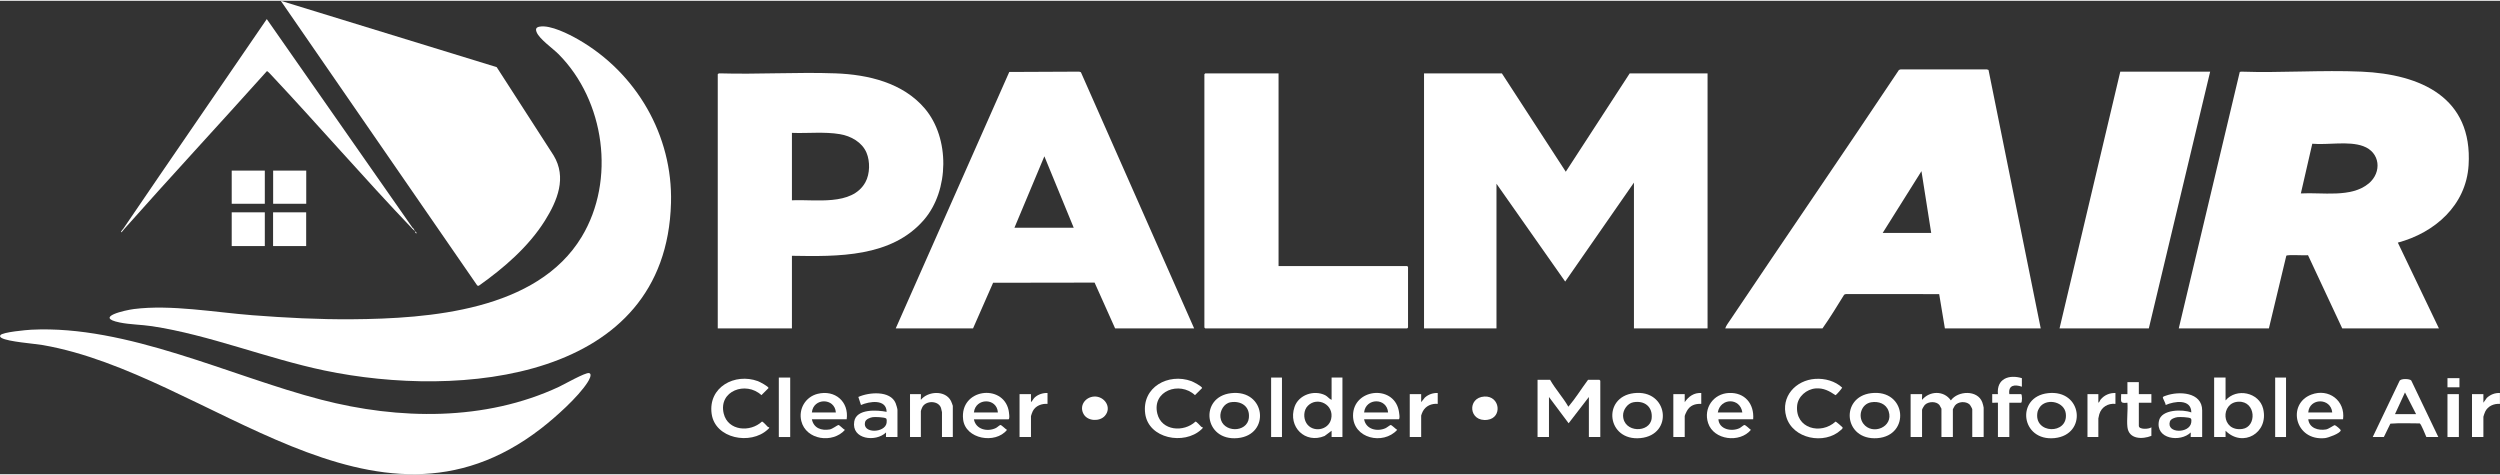 <?xml version="1.0" encoding="UTF-8"?> <svg xmlns="http://www.w3.org/2000/svg" xmlns:xlink="http://www.w3.org/1999/xlink" width="300px" height="57px" viewBox="0 0 301 57" version="1.1"><rect x="0" y="0" width="301" height="57" fill="#333333" stroke="none"/><g id="surface1"><path style=" stroke:none;fill-rule:nonzero;fill:rgb(100%,100%,100%);fill-opacity:1;" d="M 205.59 8.742 L 205.59 39.441 L 196.727 39.441 L 196.727 21.891 L 188.449 33.805 L 180.176 22.027 L 180.176 39.441 L 171.453 39.441 L 171.453 8.742 L 180.828 8.742 L 188.52 20.582 L 196.215 8.742 Z M 205.59 8.742 "></path><path style=" stroke:none;fill-rule:nonzero;fill:rgb(100%,100%,100%);fill-opacity:1;" d="M 64.973 3.113 C 66.27 2.879 68.504 4.02 69.637 4.668 C 76.617 8.684 81.008 16.203 80.789 24.336 C 80.215 45.816 55.281 47.902 39.082 44.516 C 32.16 43.07 25.184 40.223 18.305 39.18 C 17.039 38.988 15.641 38.984 14.422 38.734 C 11.25 38.09 15.129 37.238 16.129 37.113 C 20.57 36.551 25.895 37.512 30.406 37.859 C 34.367 38.164 38.383 38.375 42.359 38.344 C 51.684 38.273 64.664 37.309 70.031 28.426 C 74.152 21.605 72.82 12.039 67.258 6.434 C 66.574 5.746 64.945 4.613 64.613 3.785 C 64.457 3.402 64.539 3.191 64.969 3.113 Z M 64.973 3.113 "></path><path style=" stroke:none;fill-rule:nonzero;fill:rgb(100%,100%,100%);fill-opacity:1;" d="M 33.805 0 L 59.801 7.988 L 66.648 18.609 C 68.273 21.277 67.105 24.078 65.609 26.469 C 63.637 29.617 60.645 32.191 57.637 34.316 L 57.465 34.285 Z M 33.805 0 "></path><path style=" stroke:none;fill-rule:nonzero;fill:rgb(100%,100%,100%);fill-opacity:1;" d="M 153.938 8.742 L 153.938 31.941 L 169.426 31.941 C 169.434 31.941 169.527 32.035 169.527 32.043 L 169.527 39.34 C 169.527 39.348 169.434 39.441 169.426 39.441 L 145.109 39.441 C 145.102 39.441 145.008 39.348 145.008 39.34 L 145.008 8.844 C 145.008 8.84 145.102 8.742 145.109 8.742 Z M 153.938 8.742 "></path><path style=" stroke:none;fill-rule:nonzero;fill:rgb(100%,100%,100%);fill-opacity:1;" d="M 3.773 39.602 C 15.301 39.023 27.652 45.172 38.668 48.027 C 48.027 50.457 58.395 50.633 67.301 46.477 C 67.883 46.203 70.496 44.723 70.918 44.824 C 71.367 44.93 70.883 45.719 70.746 45.934 C 69.598 47.734 66.832 50.195 65.117 51.516 C 44.969 67.078 25.125 44.926 5.176 41.457 C 4.082 41.27 0.984 41.051 0.199 40.598 C 0.074 40.523 -0.059 40.426 0.043 40.266 C 0.281 39.891 3.227 39.629 3.773 39.602 Z M 3.773 39.602 "></path><path style=" stroke:none;fill-rule:nonzero;fill:rgb(100%,100%,100%);fill-opacity:1;" d="M 266.102 8.535 L 258.719 39.441 L 247.969 39.441 L 255.281 8.535 Z M 266.102 8.535 "></path><path style=" stroke:none;fill-rule:nonzero;fill:rgb(100%,100%,100%);fill-opacity:1;" d="M 49.672 27.328 C 49.762 27.426 49.727 27.461 49.602 27.398 C 43.824 21.34 38.336 14.984 32.605 8.879 C 32.523 8.797 32.223 8.457 32.133 8.473 C 26.398 14.871 20.551 21.176 14.848 27.602 C 14.75 27.695 14.715 27.656 14.781 27.535 C 20.531 19.074 26.352 10.652 32.121 2.203 Z M 49.672 27.328 "></path><path style=" stroke:none;fill-rule:nonzero;fill:rgb(100%,100%,100%);fill-opacity:1;" d="M 186.633 45.637 C 187.273 46.762 188.188 47.75 188.832 48.875 C 189.699 47.859 190.398 46.707 191.199 45.637 L 192.574 45.637 C 192.582 45.637 192.676 45.734 192.676 45.742 L 192.676 52.523 L 191.301 52.523 L 191.301 47.703 L 188.863 50.867 L 186.496 47.703 L 186.496 52.523 L 185.121 52.523 L 185.121 45.637 Z M 186.633 45.637 "></path><path style=" stroke:none;fill-rule:nonzero;fill:rgb(100%,100%,100%);fill-opacity:1;" d="M 238.832 52.523 L 237.461 52.523 L 237.461 49.184 C 237.461 49.102 237.215 48.672 237.133 48.598 C 236.668 48.18 235.75 48.242 235.367 48.738 C 235.332 48.789 235.125 49.156 235.125 49.184 L 235.125 52.523 L 233.75 52.523 L 233.75 49.113 C 233.75 49.09 233.539 48.711 233.508 48.668 C 233.121 48.199 232.195 48.227 231.766 48.641 C 231.672 48.727 231.414 49.156 231.414 49.25 L 231.414 52.523 L 230.039 52.523 L 230.039 47.359 L 231.414 47.359 C 231.449 47.359 231.387 47.965 231.414 48.047 C 232.332 46.945 234.055 46.906 234.883 48.113 C 235.734 46.938 238.09 46.828 238.66 48.324 C 238.707 48.445 238.832 48.879 238.832 48.977 Z M 238.832 52.523 "></path><path style=" stroke:none;fill-rule:nonzero;fill:rgb(100%,100%,100%);fill-opacity:1;" d="M 218.559 45.523 C 219.699 45.441 220.957 45.785 221.797 46.574 C 221.809 46.637 221.086 47.473 221 47.488 C 220.242 46.98 219.559 46.598 218.605 46.672 C 217.512 46.758 216.465 47.641 216.371 48.77 C 216.137 51.488 219.215 52.301 221.008 50.66 C 221.062 50.66 221.812 51.305 221.836 51.352 C 221.91 51.492 221.719 51.605 221.625 51.695 C 219.68 53.484 215.836 52.762 215.066 50.078 C 214.371 47.664 216.195 45.684 218.555 45.52 Z M 218.559 45.523 "></path><path style=" stroke:none;fill-rule:nonzero;fill:rgb(100%,100%,100%);fill-opacity:1;" d="M 144.801 51.352 C 144.863 51.438 144.68 51.574 144.629 51.625 C 142.566 53.527 138.289 52.727 137.883 49.715 C 137.449 46.508 140.68 44.781 143.445 45.793 C 143.641 45.863 144.773 46.445 144.73 46.633 L 143.875 47.48 C 142.02 45.758 138.672 46.957 139.34 49.703 C 139.848 51.797 142.531 51.984 143.941 50.66 C 144.066 50.66 144.504 51.164 144.629 51.285 C 144.688 51.34 144.797 51.344 144.801 51.352 Z M 144.801 51.352 "></path><path style=" stroke:none;fill-rule:nonzero;fill:rgb(100%,100%,100%);fill-opacity:1;" d="M 92.602 51.352 C 92.664 51.438 92.48 51.574 92.426 51.625 C 90.367 53.527 86.086 52.727 85.68 49.715 C 85.246 46.508 88.477 44.781 91.246 45.793 C 91.441 45.863 92.57 46.445 92.527 46.633 L 91.676 47.48 C 89.82 45.758 86.469 46.957 87.137 49.703 C 87.648 51.797 90.332 51.984 91.742 50.66 C 91.867 50.66 92.305 51.164 92.43 51.285 C 92.484 51.34 92.594 51.344 92.598 51.352 Z M 92.602 51.352 "></path><path style=" stroke:none;fill-rule:nonzero;fill:rgb(100%,100%,100%);fill-opacity:1;" d="M 27.898 25.469 L 31.883 25.469 L 31.883 29.531 L 27.898 29.531 Z M 27.898 25.469 "></path><path style=" stroke:none;fill-rule:nonzero;fill:rgb(100%,100%,100%);fill-opacity:1;" d="M 27.898 20.445 L 31.883 20.445 L 31.883 24.438 L 27.898 24.438 Z M 27.898 20.445 "></path><path style=" stroke:none;fill-rule:nonzero;fill:rgb(100%,100%,100%);fill-opacity:1;" d="M 114.719 52.523 L 113.414 52.523 L 113.414 49.527 C 113.414 49.5 113.316 49.078 113.297 49.023 C 112.992 48.125 111.52 48.098 111.062 48.895 C 111.02 48.969 110.871 49.336 110.871 49.391 L 110.871 52.523 L 109.566 52.523 L 109.566 47.359 L 110.871 47.359 C 110.906 47.359 110.844 47.969 110.871 48.047 C 111.73 46.977 113.82 46.867 114.492 48.172 C 114.535 48.258 114.719 48.711 114.719 48.77 Z M 114.719 52.523 "></path><path style=" stroke:none;fill-rule:nonzero;fill:rgb(100%,100%,100%);fill-opacity:1;" d="M 243.434 45.434 L 243.434 46.465 C 242.586 46.168 241.77 46.254 241.922 47.359 L 243.332 47.359 C 243.488 47.359 243.488 48.391 243.332 48.391 L 241.922 48.391 L 241.922 52.523 L 240.551 52.523 L 240.551 48.391 C 240.551 48.359 239.863 48.426 239.863 48.391 L 239.863 47.359 L 240.551 47.359 C 240.371 45.504 241.871 44.965 243.434 45.434 Z M 243.434 45.434 "></path><path style=" stroke:none;fill-rule:nonzero;fill:rgb(100%,100%,100%);fill-opacity:1;" d="M 257.516 45.914 L 257.516 47.359 L 259.027 47.359 L 259.027 48.391 L 257.516 48.391 L 257.516 51.18 C 257.516 51.648 258.742 51.586 259.027 51.352 L 259.027 52.383 C 257.934 52.82 256.301 52.805 256.141 51.316 C 256.043 50.402 256.215 49.324 256.141 48.391 C 255.141 48.527 255.41 48.137 255.387 47.359 L 256.141 47.359 C 256.141 47.359 256.141 45.914 256.141 45.914 Z M 257.516 45.914 "></path><path style=" stroke:none;fill-rule:nonzero;fill:rgb(100%,100%,100%);fill-opacity:1;" d="M 93.77 45.363 L 95.141 45.363 L 95.141 52.523 L 93.77 52.523 Z M 93.77 45.363 "></path><path style=" stroke:none;fill-rule:nonzero;fill:rgb(100%,100%,100%);fill-opacity:1;" d="M 300.992 47.223 L 300.992 48.531 C 300.27 48.484 299.535 48.793 299.215 49.469 C 299.172 49.559 299 50.023 299 50.078 L 299 52.523 L 297.629 52.523 L 297.629 47.359 L 299 47.359 L 299 48.391 L 299.414 47.809 C 299.848 47.41 300.398 47.191 300.992 47.223 Z M 300.992 47.223 "></path><path style=" stroke:none;fill-rule:nonzero;fill:rgb(100%,100%,100%);fill-opacity:1;" d="M 204.832 47.223 L 204.832 48.531 C 204.09 48.5 203.48 48.707 203.105 49.379 C 203.039 49.496 202.84 49.91 202.84 50.008 L 202.84 52.523 L 201.469 52.523 L 201.469 47.359 L 202.84 47.359 L 202.84 48.324 C 203.309 47.633 203.961 47.172 204.832 47.223 Z M 204.832 47.223 "></path><path style=" stroke:none;fill-rule:nonzero;fill:rgb(100%,100%,100%);fill-opacity:1;" d="M 126.121 47.223 L 126.121 48.531 C 125.43 48.48 124.676 48.758 124.348 49.402 C 124.301 49.492 124.129 49.949 124.129 50.008 L 124.129 52.523 L 122.754 52.523 L 122.754 47.359 L 124.129 47.359 L 124.129 48.324 C 124.305 48.18 124.398 47.934 124.57 47.77 C 124.965 47.395 125.582 47.195 126.121 47.223 Z M 126.121 47.223 "></path><path style=" stroke:none;fill-rule:nonzero;fill:rgb(100%,100%,100%);fill-opacity:1;" d="M 173.102 47.223 L 173.102 48.531 C 172.371 48.465 171.641 48.777 171.301 49.445 C 171.258 49.535 171.109 49.875 171.109 49.941 L 171.109 52.523 L 169.734 52.523 L 169.734 47.359 L 171.109 47.359 L 171.109 48.324 L 171.555 47.77 C 171.973 47.395 172.539 47.195 173.102 47.223 Z M 173.102 47.223 "></path><path style=" stroke:none;fill-rule:nonzero;fill:rgb(100%,100%,100%);fill-opacity:1;" d="M 254.699 47.223 L 254.699 48.531 C 253.805 48.441 253.012 48.91 252.754 49.781 C 252.73 49.855 252.641 50.25 252.641 50.285 L 252.641 52.523 L 251.332 52.523 L 251.332 47.359 L 252.641 47.359 L 252.641 48.391 C 252.793 48.328 252.812 48.137 252.914 48.012 C 253.352 47.477 254 47.199 254.699 47.223 Z M 254.699 47.223 "></path><path style=" stroke:none;fill-rule:nonzero;fill:rgb(100%,100%,100%);fill-opacity:1;" d="M 273.93 45.363 L 275.238 45.363 L 275.238 52.523 L 273.93 52.523 Z M 273.93 45.363 "></path><path style=" stroke:none;fill-rule:nonzero;fill:rgb(100%,100%,100%);fill-opacity:1;" d="M 153.043 45.363 L 154.348 45.363 L 154.348 52.523 L 153.043 52.523 Z M 153.043 45.363 "></path><path style=" stroke:none;fill-rule:nonzero;fill:rgb(100%,100%,100%);fill-opacity:1;" d="M 294.676 47.359 L 296.047 47.359 L 296.047 52.523 L 294.676 52.523 Z M 294.676 47.359 "></path><path style=" stroke:none;fill-rule:nonzero;fill:rgb(100%,100%,100%);fill-opacity:1;" d="M 131.738 47.648 C 132.977 47.582 133.918 48.969 133.023 49.977 C 132.398 50.676 131.004 50.625 130.5 49.816 C 129.875 48.809 130.637 47.711 131.738 47.648 Z M 131.738 47.648 "></path><path style=" stroke:none;fill-rule:nonzero;fill:rgb(100%,100%,100%);fill-opacity:1;" d="M 178.719 47.648 C 180.625 47.547 180.906 50.199 179.105 50.449 C 176.82 50.766 176.605 47.766 178.719 47.648 Z M 178.719 47.648 "></path><path style=" stroke:none;fill-rule:nonzero;fill:rgb(100%,100%,100%);fill-opacity:1;" d="M 294.676 45.434 L 296.117 45.434 L 296.117 46.535 L 294.676 46.535 Z M 294.676 45.434 "></path><path style=" stroke:none;fill-rule:nonzero;fill:rgb(100%,100%,100%);fill-opacity:1;" d="M 49.945 27.742 C 49.82 27.621 49.723 27.523 49.602 27.398 L 49.672 27.328 C 49.852 27.418 49.871 27.602 49.945 27.742 Z M 49.945 27.742 "></path><path style=" stroke:none;fill-rule:nonzero;fill:rgb(100%,100%,100%);fill-opacity:1;" d="M 14.848 27.602 C 14.77 27.695 14.707 27.84 14.574 27.879 C 14.551 27.73 14.703 27.648 14.781 27.535 Z M 14.848 27.602 "></path><path style=" stroke:none;fill-rule:nonzero;fill:rgb(100%,100%,100%);fill-opacity:1;" d="M 49.945 27.742 C 50.031 27.824 50.188 27.855 50.152 28.016 C 49.992 27.984 49.992 27.828 49.945 27.742 Z M 49.945 27.742 "></path><path style=" stroke:none;fill-rule:nonzero;fill:rgb(100%,100%,100%);fill-opacity:1;" d="M 284.34 8.531 C 279.562 8.32 274.633 8.699 269.84 8.531 L 269.668 8.566 L 262.324 39.441 L 273.176 39.441 L 275.27 30.699 C 275.391 30.535 277.52 30.688 277.883 30.629 L 282.004 39.441 L 293.645 39.441 L 288.699 29.117 C 293.137 27.926 296.918 24.637 297.219 19.793 C 297.723 11.625 291.438 8.848 284.34 8.531 Z M 285.195 21.992 C 283.102 23.758 279.555 23.043 277.023 23.195 L 278.398 17.211 C 280.273 17.379 282.766 16.859 284.527 17.5 C 286.582 18.246 286.809 20.637 285.195 21.996 Z M 285.195 21.992 "></path><path style=" stroke:none;fill-rule:nonzero;fill:rgb(100%,100%,100%);fill-opacity:1;" d="M 239.418 8.328 L 239.215 8.258 L 228.836 8.258 C 228.836 8.258 228.633 8.328 228.633 8.328 C 221.914 18.398 215.062 28.375 208.32 38.43 C 208.109 38.746 207.836 39.086 207.719 39.441 L 219.43 39.441 C 220.359 38.133 221.188 36.746 222.039 35.383 L 222.242 35.309 L 233.477 35.316 L 234.164 39.445 L 245.703 39.445 Z M 226.676 27.949 L 231.344 20.512 L 232.516 27.949 Z M 226.676 27.949 "></path><path style=" stroke:none;fill-rule:nonzero;fill:rgb(100%,100%,100%);fill-opacity:1;" d="M 130.141 8.602 L 129.934 8.531 L 121.516 8.57 L 107.848 39.441 L 117.156 39.441 L 119.57 33.949 L 131.789 33.93 L 134.258 39.441 L 143.773 39.441 Z M 122.137 27.328 L 125.742 18.723 L 129.277 27.328 Z M 122.137 27.328 "></path><path style=" stroke:none;fill-rule:nonzero;fill:rgb(100%,100%,100%);fill-opacity:1;" d="M 111.352 12.977 C 108.711 9.867 104.535 8.883 100.605 8.738 C 95.992 8.57 91.277 8.875 86.656 8.738 C 86.586 8.723 86.418 8.789 86.418 8.848 L 86.418 39.445 L 95.348 39.445 L 95.348 30.703 C 100.859 30.797 107.336 30.91 111.25 26.367 C 114.289 22.836 114.375 16.543 111.352 12.977 Z M 104.195 21.844 C 102.586 24.762 98.098 23.875 95.348 24.023 L 95.348 15.902 C 97.242 15.977 99.266 15.742 101.133 16.059 C 102.441 16.277 103.793 17.02 104.328 18.293 C 104.77 19.34 104.746 20.84 104.195 21.844 Z M 104.195 21.844 "></path><path style=" stroke:none;fill-rule:nonzero;fill:rgb(100%,100%,100%);fill-opacity:1;" d="M 272.484 49.117 C 272.004 47.141 269.266 46.57 267.957 48.117 L 267.957 45.363 L 266.582 45.363 L 266.582 52.523 L 267.957 52.523 L 267.957 51.766 C 270.027 53.844 273.191 52.031 272.484 49.117 Z M 269.977 51.551 C 267.387 51.91 267.316 48.352 269.523 48.27 C 271.641 48.195 271.742 51.309 269.977 51.551 Z M 269.977 51.551 "></path><path style=" stroke:none;fill-rule:nonzero;fill:rgb(100%,100%,100%);fill-opacity:1;" d="M 160.324 45.363 L 160.324 48.047 C 160.016 47.93 159.859 47.641 159.547 47.484 C 158.195 46.82 156.352 47.438 155.859 48.906 C 155.051 51.301 157.137 53.375 159.48 52.398 L 160.324 51.766 L 160.324 52.523 L 161.629 52.523 L 161.629 45.363 Z M 160.266 50.363 C 159.941 51.742 158.016 52.027 157.289 50.848 C 156.91 50.23 156.941 49.285 157.465 48.762 C 158.629 47.59 160.676 48.633 160.266 50.363 Z M 160.266 50.363 "></path><path style=" stroke:none;fill-rule:nonzero;fill:rgb(100%,100%,100%);fill-opacity:1;" d="M 290.312 45.711 C 290.141 45.504 289.004 45.438 288.891 45.797 L 285.676 52.523 L 287.016 52.523 L 287.801 50.914 C 288.953 50.82 290.16 50.883 291.332 50.883 C 291.508 50.941 292.016 52.273 292.133 52.523 L 293.574 52.523 Z M 288.355 49.77 L 289.559 47.152 L 290.898 49.77 Z M 288.355 49.77 "></path><path style=" stroke:none;fill-rule:nonzero;fill:rgb(100%,100%,100%);fill-opacity:1;" d="M 246.578 47.242 C 242.652 47.684 243.301 53.07 247.375 52.652 C 251.332 52.246 250.746 46.77 246.578 47.242 Z M 245.32 49.488 C 245.363 49.281 245.578 48.91 245.727 48.762 C 246.625 47.859 248.535 48.324 248.719 49.672 C 249.07 52.297 244.777 52.18 245.32 49.488 Z M 245.32 49.488 "></path><path style=" stroke:none;fill-rule:nonzero;fill:rgb(100%,100%,100%);fill-opacity:1;" d="M 148.223 47.242 C 144.363 47.684 144.926 53.047 149.02 52.652 C 152.996 52.266 152.414 46.762 148.223 47.242 Z M 150.367 50.215 C 150.164 52.062 147.148 52.027 146.938 50.141 C 146.855 49.383 147.359 48.473 148.148 48.34 C 149.422 48.121 150.516 48.836 150.363 50.215 Z M 150.367 50.215 "></path><path style=" stroke:none;fill-rule:nonzero;fill:rgb(100%,100%,100%);fill-opacity:1;" d="M 225.285 47.242 C 221.52 47.699 221.965 52.953 226.023 52.66 C 230.047 52.367 229.562 46.723 225.285 47.242 Z M 224.34 50.906 C 223.656 49.977 224.117 48.539 225.285 48.34 C 226.18 48.188 227.094 48.508 227.395 49.426 C 228.023 51.336 225.414 52.363 224.34 50.906 Z M 224.34 50.906 "></path><path style=" stroke:none;fill-rule:nonzero;fill:rgb(100%,100%,100%);fill-opacity:1;" d="M 196.715 47.242 C 192.867 47.707 193.441 53.047 197.512 52.652 C 201.539 52.262 200.875 46.734 196.715 47.242 Z M 198.859 50.285 C 198.66 52.07 195.461 52.043 195.418 49.941 C 195.402 49.254 195.953 48.469 196.641 48.34 C 197.988 48.086 199.012 48.879 198.859 50.285 Z M 198.859 50.285 "></path><path style=" stroke:none;fill-rule:nonzero;fill:rgb(100%,100%,100%);fill-opacity:1;" d="M 121.43 49.273 C 120.715 46.066 115.527 46.711 115.961 50.414 C 116.238 52.781 119.844 53.406 121.242 51.664 C 121.07 51.578 120.594 51.074 120.453 51.074 C 120.363 51.074 120.059 51.363 119.914 51.434 C 118.902 51.938 117.484 51.621 117.258 50.391 L 121.414 50.391 C 121.625 50.391 121.465 49.434 121.43 49.273 Z M 117.258 49.562 C 117.445 47.797 120.027 47.773 120.145 49.562 Z M 117.258 49.562 "></path><path style=" stroke:none;fill-rule:nonzero;fill:rgb(100%,100%,100%);fill-opacity:1;" d="M 98.438 47.324 C 96.98 47.688 96.121 49.141 96.477 50.598 C 97.043 52.891 100.258 53.324 101.734 51.66 C 101.547 51.602 101.086 51.074 100.945 51.074 C 100.844 51.074 100.227 51.555 99.898 51.609 C 98.895 51.781 97.969 51.457 97.75 50.387 L 101.941 50.387 C 102.227 48.262 100.527 46.801 98.438 47.324 Z M 97.75 49.562 C 97.922 47.777 100.508 47.785 100.637 49.562 Z M 97.75 49.562 "></path><path style=" stroke:none;fill-rule:nonzero;fill:rgb(100%,100%,100%);fill-opacity:1;" d="M 168.398 49.285 C 167.715 46.168 162.906 46.715 162.906 49.941 C 162.906 52.703 166.535 53.527 168.223 51.66 C 168.051 51.574 167.574 51.074 167.434 51.074 C 167.367 51.074 166.949 51.406 166.797 51.469 C 165.785 51.906 164.453 51.594 164.238 50.387 L 168.395 50.387 C 168.609 50.387 168.434 49.453 168.398 49.285 Z M 164.238 49.562 C 164.43 47.793 166.988 47.766 167.125 49.562 Z M 164.238 49.562 "></path><path style=" stroke:none;fill-rule:nonzero;fill:rgb(100%,100%,100%);fill-opacity:1;" d="M 208.16 47.219 C 206.297 47.305 205.07 49.043 205.656 50.84 C 206.328 52.902 209.473 53.273 210.809 51.66 C 210.641 51.551 210.184 51.074 210.02 51.074 C 209.93 51.074 209.59 51.387 209.438 51.457 C 208.492 51.906 206.977 51.613 206.895 50.387 L 211.082 50.387 C 211.23 48.531 210.074 47.129 208.16 47.219 Z M 206.824 49.562 C 207.121 47.793 209.52 47.758 209.777 49.562 Z M 206.824 49.562 "></path><path style=" stroke:none;fill-rule:nonzero;fill:rgb(100%,100%,100%);fill-opacity:1;" d="M 278.281 47.414 C 275.312 48.543 276.312 53.031 279.934 52.652 C 280.305 52.613 281.762 52.094 281.824 51.723 C 281.844 51.613 281.203 51.098 281.098 51.09 C 281.023 51.082 280.359 51.559 280.062 51.609 C 279.129 51.77 278.035 51.457 277.914 50.387 L 282.105 50.387 C 282.398 48.145 280.379 46.617 278.281 47.414 Z M 277.914 49.562 C 278.043 47.797 280.633 47.773 280.801 49.562 Z M 277.914 49.562 "></path><path style=" stroke:none;fill-rule:nonzero;fill:rgb(100%,100%,100%);fill-opacity:1;" d="M 260.758 47.547 C 260.66 47.582 260.43 47.641 260.406 47.746 C 260.383 47.852 260.758 48.473 260.746 48.668 C 261.781 48.207 263.832 47.902 263.836 49.562 C 262.797 49.164 260.219 49.172 259.938 50.578 C 259.488 52.781 262.516 53.195 263.766 51.973 C 263.789 52.047 263.738 52.523 263.766 52.523 L 265.141 52.523 L 265.141 49.32 C 265.141 47.086 262.309 46.98 260.758 47.547 Z M 263.828 50.762 C 263.656 52.121 260.805 52.117 261.254 50.66 C 261.355 50.332 261.867 50.172 262.168 50.129 C 262.449 50.09 263.566 50.129 263.766 50.281 C 263.875 50.367 263.844 50.629 263.828 50.762 Z M 263.828 50.762 "></path><path style=" stroke:none;fill-rule:nonzero;fill:rgb(100%,100%,100%);fill-opacity:1;" d="M 107.832 48.441 C 107.188 46.891 104.602 47.125 103.344 47.699 L 103.66 48.668 C 104.652 48.23 106.723 47.898 106.75 49.492 C 105.625 49.262 103.113 49.094 102.852 50.645 C 102.484 52.809 105.438 53.176 106.68 51.973 C 106.699 52.047 106.652 52.523 106.68 52.523 L 108.055 52.523 L 108.055 49.254 C 108.055 49.125 107.895 48.59 107.832 48.441 Z M 106.746 50.832 C 106.551 52.059 103.789 52.133 104.156 50.715 C 104.246 50.367 104.77 50.176 105.086 50.129 C 105.367 50.09 106.484 50.133 106.684 50.285 C 106.789 50.363 106.766 50.699 106.746 50.832 Z M 106.746 50.832 "></path><path style=" stroke:none;fill-rule:nonzero;fill:rgb(100%,100%,100%);fill-opacity:1;" d="M 32.879 25.469 L 36.863 25.469 L 36.863 29.531 L 32.879 29.531 Z M 32.879 25.469 "></path><path style=" stroke:none;fill-rule:nonzero;fill:rgb(100%,100%,100%);fill-opacity:1;" d="M 32.887 20.445 L 36.871 20.445 L 36.871 24.438 L 32.887 24.438 Z M 32.887 20.445 "></path></g></svg> 